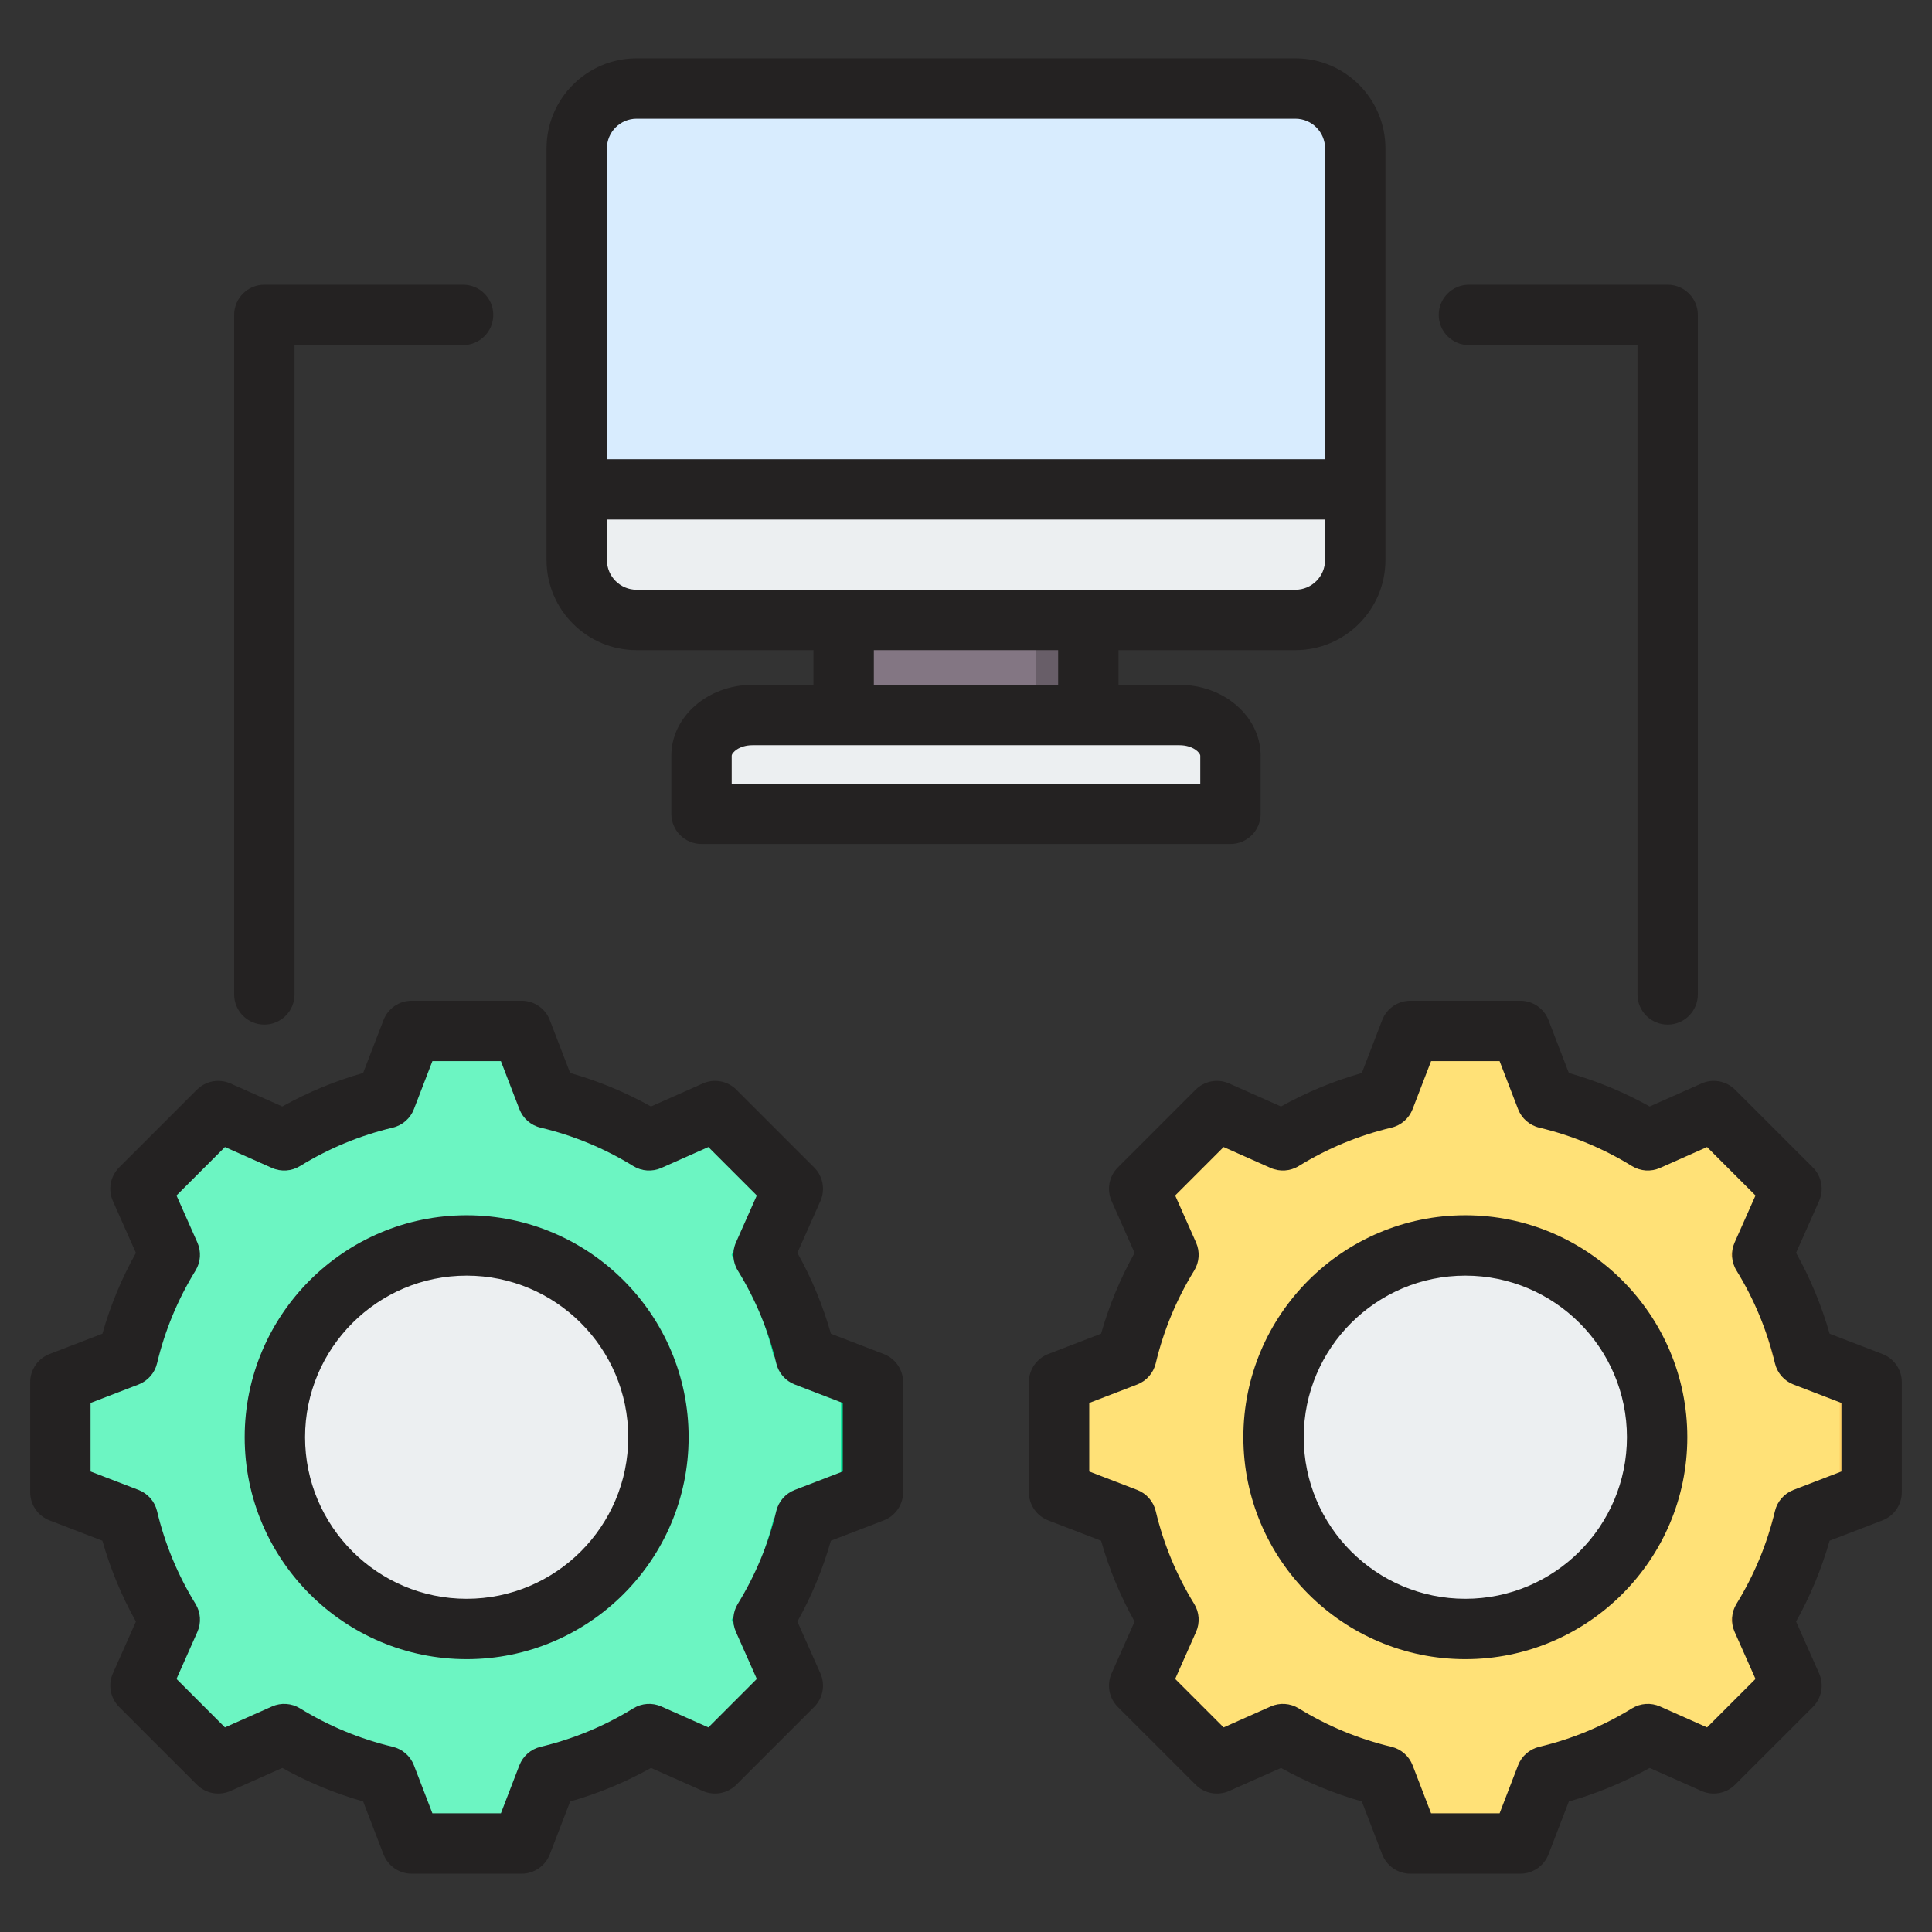 <svg id="Layer_1" enable-background="new 0 0 512 512" viewBox="0 0 512 512" xmlns="http://www.w3.org/2000/svg"><rect x="0" y="0" width="512" height="512" fill="#333333" stroke="none"/><g><g><g><g><g><path clip-rule="evenodd" d="m145.108 291.096c9.507 2.262 18.586 6.032 26.907 11.155l17.484-7.765 20.608 20.607-7.763 17.479c5.125 8.323 8.894 17.406 11.157 26.914l17.838 6.866v29.142l-17.842 6.868c-2.262 9.507-6.031 18.586-11.155 26.907l7.766 17.484-20.608 20.608-17.479-7.763c-8.323 5.125-17.406 8.894-26.914 11.157l-6.866 17.838h-29.143l-6.868-17.842c-9.507-2.262-18.586-6.031-26.907-11.155l-17.484 7.766-20.608-20.607 7.763-17.479c-5.125-8.323-8.894-17.406-11.157-26.915l-17.839-6.866v-29.143l17.841-6.867c2.262-9.507 6.031-18.589 11.155-26.91l-7.764-17.482 20.607-20.608 17.485 7.766c8.321-5.123 17.401-8.893 26.907-11.155l6.868-17.843h29.142z" fill="#6cf5c2" fill-rule="evenodd"/></g><g><path clip-rule="evenodd" d="m183.628 297.094 5.871-2.608 20.607 20.607-7.763 17.479c5.125 8.323 8.894 17.406 11.157 26.914l17.838 6.866v29.142l-17.842 6.868c-2.262 9.507-6.031 18.586-11.155 26.907l7.765 17.484-20.606 20.608-5.871-2.608 17.999-18-7.765-17.484c5.123-8.321 8.893-17.4 11.155-26.907l17.842-6.868v-29.142l-17.838-6.866c-2.263-9.509-6.032-18.592-11.157-26.914l7.763-17.479zm-128.398-.001 2.608-2.608 17.485 7.766c-1.236.685-2.457 1.398-3.662 2.14zm89.878-5.997c9.507 2.262 18.586 6.032 26.907 11.155l-4.818 2.14c-8.321-5.123-21.062-11.033-30.568-13.295l-6.868-17.843h8.479zm-69.785 168.5-17.484 7.765-2.608-2.608 16.43-7.297c1.206.742 2.427 1.455 3.662 2.14zm96.698.002c-8.323 5.125-17.406 8.894-26.914 11.157l-6.866 17.838h-8.479l6.866-17.838c9.508-2.263 22.253-8.171 30.575-13.296z" fill="#00e499" fill-rule="evenodd"/></g></g><g><g><ellipse clip-rule="evenodd" cx="123.669" cy="380.923" fill="#eceff1" fill-rule="evenodd" rx="57.612" ry="57.612" transform="matrix(.003 -1 1 .003 -257.563 503.637)"/></g><g><path clip-rule="evenodd" d="m123.669 323.312c1.312 0 2.612.048 3.902.134-29.997 2.007-53.71 26.972-53.71 57.477 0 30.506 23.713 55.471 53.71 57.477-1.29.086-2.59.134-3.902.134-31.817 0-57.612-25.794-57.612-57.612 0-31.816 25.795-57.61 57.612-57.61z" fill="#d1d1d6" fill-rule="evenodd"/></g></g></g><g><g><g><path clip-rule="evenodd" d="m168.661 23.407h174.678c8.728 0 15.868 7.141 15.868 15.868v109.167c0 8.728-7.141 15.869-15.868 15.869h-174.678c-8.728 0-15.868-7.141-15.868-15.869v-109.167c-.001-8.727 7.14-15.868 15.868-15.868z" fill="#eceff1" fill-rule="evenodd"/></g><g><path clip-rule="evenodd" d="m335.602 23.407h7.737c8.728 0 15.868 7.141 15.868 15.868v109.167c0 8.728-7.141 15.869-15.868 15.869h-7.737c8.728 0 15.868-7.141 15.868-15.869v-109.167c.001-8.727-7.14-15.868-15.868-15.868z" fill="#d1d1d6" fill-rule="evenodd"/></g></g><g><g><path clip-rule="evenodd" d="m168.661 23.407h174.679c8.728 0 15.868 7.141 15.868 15.869v95.681h-206.415v-95.682c0-8.727 7.14-15.868 15.868-15.868z" fill="#d8ecfe" fill-rule="evenodd"/></g><g><path clip-rule="evenodd" d="m335.603 23.407h7.737c8.728 0 15.868 7.141 15.868 15.869v95.681h-7.737v-95.682c0-8.727-7.141-15.868-15.868-15.868z" fill="#c4e2ff" fill-rule="evenodd"/></g></g><g><path clip-rule="evenodd" d="m229.753 164.311h52.494v25.211h-52.494z" fill="#7789a4" fill-rule="evenodd"/></g><g><g><path clip-rule="evenodd" d="m185.877 215.717h140.246v-15.383c0-5.947-6.089-10.812-13.532-10.812h-113.182c-7.443 0-13.532 4.866-13.532 10.812z" fill="#eceff1" fill-rule="evenodd"/></g><g><path clip-rule="evenodd" d="m318.386 215.717h7.737v-15.383c0-5.947-6.089-10.812-13.532-10.812h-7.737c7.443 0 13.533 4.866 13.533 10.812v15.383z" fill="#d1d1d6" fill-rule="evenodd"/></g></g><g><g><path clip-rule="evenodd" d="m229.753 164.311h52.494v25.211h-52.494z" fill="#837683" fill-rule="evenodd"/></g><g><path clip-rule="evenodd" d="m274.51 164.311h7.737v25.211h-7.737z" fill="#685e68" fill-rule="evenodd"/></g></g></g><g><g><path clip-rule="evenodd" d="m409.77 291.096c9.507 2.262 18.586 6.032 26.907 11.155l17.484-7.765 20.608 20.607-7.763 17.479c5.125 8.323 8.894 17.406 11.157 26.914l17.838 6.866v29.142l-17.842 6.868c-2.262 9.507-6.032 18.586-11.155 26.907l7.766 17.484-20.607 20.608-17.479-7.763c-8.323 5.125-17.406 8.894-26.914 11.157l-6.866 17.838h-29.144l-6.868-17.842c-9.507-2.262-18.586-6.031-26.907-11.155l-17.484 7.766-20.608-20.607 7.763-17.479c-5.125-8.323-8.894-17.406-11.157-26.915l-17.839-6.866v-29.143l17.841-6.867c2.262-9.507 6.031-18.589 11.155-26.91l-7.764-17.482 20.607-20.608 17.485 7.766c8.321-5.123 17.401-8.893 26.907-11.155l6.868-17.843h29.142z" fill="#ffe177" fill-rule="evenodd"/></g><g><path clip-rule="evenodd" d="m448.29 297.094 5.871-2.608 20.607 20.607-7.763 17.479c5.125 8.323 8.894 17.406 11.157 26.914l17.838 6.866v29.142l-17.842 6.868c-2.262 9.507-6.032 18.586-11.155 26.907l7.765 17.484-20.606 20.607-5.871-2.608 17.999-18-7.765-17.484c5.123-8.321 8.893-17.4 11.155-26.907l17.842-6.868v-29.142l-17.838-6.866c-2.263-9.509-6.032-18.592-11.157-26.914l7.763-17.479zm-128.397-.001 2.608-2.608 17.485 7.766c-1.236.685-2.457 1.398-3.662 2.14zm89.877-5.997c9.507 2.262 18.586 6.032 26.907 11.155l-4.817 2.14c-8.321-5.123-21.062-11.033-30.569-13.295l-6.868-17.843h8.479zm-69.785 168.5-17.484 7.765-2.608-2.608 16.43-7.297c1.206.742 2.427 1.455 3.662 2.14zm96.698.002c-8.323 5.125-17.406 8.894-26.914 11.157l-6.866 17.838h-8.479l6.866-17.838c9.509-2.263 22.253-8.171 30.575-13.296z" fill="#ffd064" fill-rule="evenodd"/></g><g><ellipse clip-rule="evenodd" cx="388.331" cy="380.923" fill="#eceff1" fill-rule="evenodd" rx="58.196" ry="58.196" transform="matrix(.055 -.999 .999 .055 -13.484 747.595)"/></g><g><path clip-rule="evenodd" d="m388.331 322.728c1.325 0 2.638.049 3.942.135-30.301 2.027-54.255 27.246-54.255 58.06 0 30.815 23.953 56.033 54.255 58.06-1.303.087-2.617.135-3.942.135-32.14 0-58.196-26.056-58.196-58.195 0-32.14 26.056-58.195 58.196-58.195z" fill="#d1d1d6" fill-rule="evenodd"/></g></g></g><g><path clip-rule="evenodd" d="m381.277 83.457c0-4.414 3.582-8.001 8-8.001h52.669c4.418 0 7.999 3.586 7.999 8.001v180.078c0 4.414-3.581 8.001-7.999 8.001-4.419 0-8-3.586-8-8.001v-172.078h-44.669c-4.419 0-8-3.581-8-8zm-319.224 180.077v-180.077c0-4.414 3.583-8.001 8-8.001h52.669c4.419 0 8.001 3.586 8.001 8.001 0 4.419-3.582 8-8.001 8h-44.668v172.077c0 4.414-3.581 8.001-8.001 8.001-4.417 0-8-3.586-8-8.001zm326.277 160.162c-23.613 0-42.825-19.211-42.825-42.817 0-23.611 19.211-42.822 42.825-42.822s42.825 19.211 42.825 42.822c0 23.606-19.211 42.817-42.825 42.817zm0-101.64c-32.434 0-58.824 26.392-58.824 58.823 0 32.435 26.389 58.818 58.824 58.818 32.436 0 58.824-26.383 58.824-58.818.001-32.43-26.388-58.823-58.824-58.823zm99.669 67.901v-18.161l-12.712-4.89c-2.461-.95-4.298-3.049-4.909-5.619-2.066-8.678-5.493-16.952-10.184-24.571-1.384-2.24-1.572-5.026-.5-7.441l5.534-12.457-12.839-12.839-12.464 5.539c-2.412 1.068-5.195.88-7.444-.503-7.618-4.687-15.883-8.118-24.564-10.18-2.565-.607-4.666-2.447-5.613-4.909l-4.894-12.716h-18.158l-4.895 12.716c-.947 2.461-3.046 4.301-5.613 4.909-8.682 2.061-16.946 5.492-24.566 10.18-2.246 1.384-5.032 1.572-7.441.503l-12.465-5.539-12.839 12.839 5.535 12.467c1.072 2.414.885 5.191-.498 7.44-4.694 7.619-8.12 15.883-10.185 24.562-.612 2.57-2.449 4.669-4.91 5.619l-12.714 4.89v18.161l12.712 4.89c2.462.951 4.298 3.049 4.909 5.619 2.066 8.683 5.493 16.952 10.186 24.571 1.385 2.24 1.57 5.031.498 7.44l-5.533 12.462 12.839 12.839 12.466-5.539c2.411-1.073 5.196-.88 7.44.499 7.621 4.692 15.887 8.118 24.566 10.18 2.566.621 4.668 2.452 5.614 4.908l4.894 12.721h18.158l4.892-12.711c.947-2.457 3.048-4.297 5.615-4.909 8.684-2.071 16.951-5.492 24.572-10.189 2.246-1.379 5.03-1.572 7.442-.499l12.459 5.539 12.839-12.839-5.535-12.471c-1.072-2.41-.884-5.191.499-7.441 4.692-7.619 8.12-15.879 10.184-24.562.611-2.57 2.448-4.668 4.909-5.619zm10.876-31.122-14.011-5.388c-2.118-7.459-5.092-14.641-8.883-21.432l6.097-13.719c1.346-3.026.687-6.57-1.652-8.909l-20.61-20.604c-2.34-2.339-5.879-2.998-8.903-1.652l-13.733 6.099c-6.784-3.793-13.959-6.763-21.42-8.88l-5.394-14.015c-1.188-3.087-4.155-5.125-7.466-5.125h-29.14c-3.31 0-6.278 2.038-7.466 5.125l-5.394 14.015c-7.464 2.118-14.637 5.092-21.42 8.88l-13.733-6.099c-3.024-1.346-6.563-.687-8.903 1.652l-20.608 20.604c-2.34 2.339-2.998 5.883-1.653 8.909l6.098 13.733c-3.79 6.777-6.765 13.959-8.883 21.418l-14.01 5.388c-3.089 1.191-5.127 4.16-5.127 7.474v29.141c0 3.309 2.039 6.278 5.127 7.469l14.008 5.389c2.118 7.474 5.093 14.641 8.883 21.432l-6.096 13.719c-1.345 3.031-.687 6.57 1.653 8.909l20.608 20.599c2.341 2.344 5.879 3.002 8.903 1.661l13.733-6.099c6.785 3.788 13.96 6.758 21.42 8.88l5.394 14.01c1.188 3.087 4.156 5.13 7.466 5.13h29.143c3.31 0 6.276-2.043 7.466-5.13l5.392-14.001c7.465-2.123 14.642-5.102 21.426-8.89l13.727 6.099c3.024 1.341 6.565.682 8.903-1.661l20.61-20.599c2.339-2.339 2.998-5.878 1.652-8.909l-6.099-13.728c3.788-6.782 6.767-13.963 8.88-21.423l14.015-5.389c3.087-1.19 5.125-4.16 5.125-7.469v-29.141c0-3.313-2.038-6.282-5.125-7.473zm-375.206 64.861c-23.614 0-42.824-19.211-42.824-42.817 0-23.611 19.211-42.822 42.824-42.822 23.612 0 42.823 19.211 42.823 42.822 0 23.606-19.211 42.817-42.823 42.817zm0-101.64c-32.436 0-58.824 26.392-58.824 58.823 0 32.435 26.388 58.818 58.824 58.818 32.434 0 58.824-26.383 58.824-58.818 0-32.43-26.39-58.823-58.824-58.823zm99.669 67.901v-18.161l-12.713-4.89c-2.462-.95-4.298-3.049-4.908-5.619-2.066-8.678-5.493-16.952-10.186-24.571-1.383-2.24-1.57-5.026-.5-7.441l5.533-12.457-12.837-12.839-12.464 5.539c-2.412 1.068-5.197.889-7.443-.503-7.618-4.687-15.883-8.118-24.564-10.18-2.566-.607-4.666-2.447-5.614-4.909l-4.894-12.716h-18.156l-4.895 12.716c-.947 2.461-3.048 4.301-5.615 4.909-8.68 2.061-16.946 5.492-24.564 10.18-2.247 1.384-5.032 1.572-7.442.503l-12.464-5.539-12.839 12.839 5.535 12.467c1.07 2.414.884 5.191-.5 7.44-4.691 7.619-8.118 15.883-10.184 24.562-.611 2.57-2.447 4.669-4.909 5.619l-12.716 4.89v18.161l12.712 4.89c2.462.951 4.298 3.049 4.91 5.619 2.067 8.683 5.493 16.952 10.185 24.571 1.384 2.24 1.572 5.031.5 7.44l-5.534 12.462 12.839 12.839 12.466-5.539c2.408-1.073 5.193-.88 7.44.499 7.621 4.692 15.887 8.118 24.566 10.18 2.566.621 4.666 2.452 5.613 4.908l4.895 12.721h18.156l4.894-12.711c.947-2.457 3.048-4.297 5.614-4.909 8.683-2.071 16.952-5.492 24.57-10.189 2.247-1.379 5.032-1.572 7.444-.499l12.459 5.539 12.837-12.839-5.535-12.471c-1.072-2.41-.882-5.191.5-7.441 4.691-7.619 8.118-15.879 10.184-24.562.61-2.57 2.447-4.668 4.908-5.619zm10.874-31.122-14.009-5.388c-2.116-7.459-5.092-14.641-8.883-21.432l6.096-13.719c1.344-3.026.687-6.57-1.654-8.909l-20.606-20.604c-2.34-2.339-5.881-2.998-8.905-1.652l-13.731 6.099c-6.784-3.793-13.959-6.763-21.421-8.88l-5.394-14.015c-1.187-3.087-4.156-5.125-7.465-5.125h-29.142c-3.309 0-6.278 2.038-7.465 5.125l-5.396 14.015c-7.462 2.118-14.635 5.092-21.419 8.88l-13.732-6.099c-3.024-1.346-6.563-.687-8.905 1.652l-20.606 20.604c-2.34 2.339-2.998 5.883-1.655 8.909l6.098 13.733c-3.789 6.777-6.764 13.959-8.881 21.418l-14.012 5.388c-3.088 1.191-5.125 4.16-5.125 7.474v29.141c0 3.309 2.037 6.278 5.127 7.469l14.008 5.389c2.118 7.474 5.092 14.641 8.883 21.432l-6.098 13.719c-1.344 3.031-.686 6.57 1.655 8.909l20.608 20.599c2.34 2.344 5.877 3.002 8.903 1.661l13.732-6.099c6.784 3.788 13.961 6.758 21.421 8.88l5.394 14.01c1.188 3.087 4.155 5.13 7.465 5.13h29.142c3.309 0 6.278-2.043 7.467-5.13l5.392-14.001c7.464-2.123 14.643-5.102 21.426-8.89l13.725 6.099c3.024 1.341 6.565.682 8.905-1.661l20.606-20.599c2.342-2.339 2.998-5.878 1.654-8.909l-6.099-13.728c3.791-6.782 6.765-13.963 8.881-21.423l14.012-5.389c3.09-1.19 5.127-4.16 5.127-7.469v-29.141c.001-3.313-2.036-6.282-5.124-7.473zm-65.51-327.382h174.595c4.335 0 7.861 3.525 7.861 7.859v82.387h-190.317v-82.387c0-4.334 3.528-7.859 7.861-7.859zm174.594 124.837h-174.594c-4.333 0-7.861-3.53-7.861-7.864v-10.73h190.316v10.73c0 4.334-3.526 7.864-7.861 7.864zm-62.875 25.197h-48.842v-9.196h48.842zm37.668 18.806v7.379h-124.178v-7.379c0-.814 1.936-2.805 5.526-2.805h113.125c3.591 0 5.527 1.991 5.527 2.805zm-149.387-28.002h46.876v9.196h-16.141c-11.87 0-21.527 8.438-21.527 18.806v15.375c0 4.419 3.583 8.001 8.001 8.001h140.179c4.417 0 7.999-3.581 7.999-8.001v-15.375c0-10.368-9.655-18.806-21.526-18.806h-16.143v-9.196h46.876c13.157 0 23.862-10.706 23.862-23.865v-109.114c0-13.154-10.705-23.86-23.862-23.86h-174.594c-13.155 0-23.86 10.706-23.86 23.86v109.113c0 13.159 10.705 23.866 23.86 23.866z" fill="#242222" fill-rule="evenodd"/></g></g></svg>